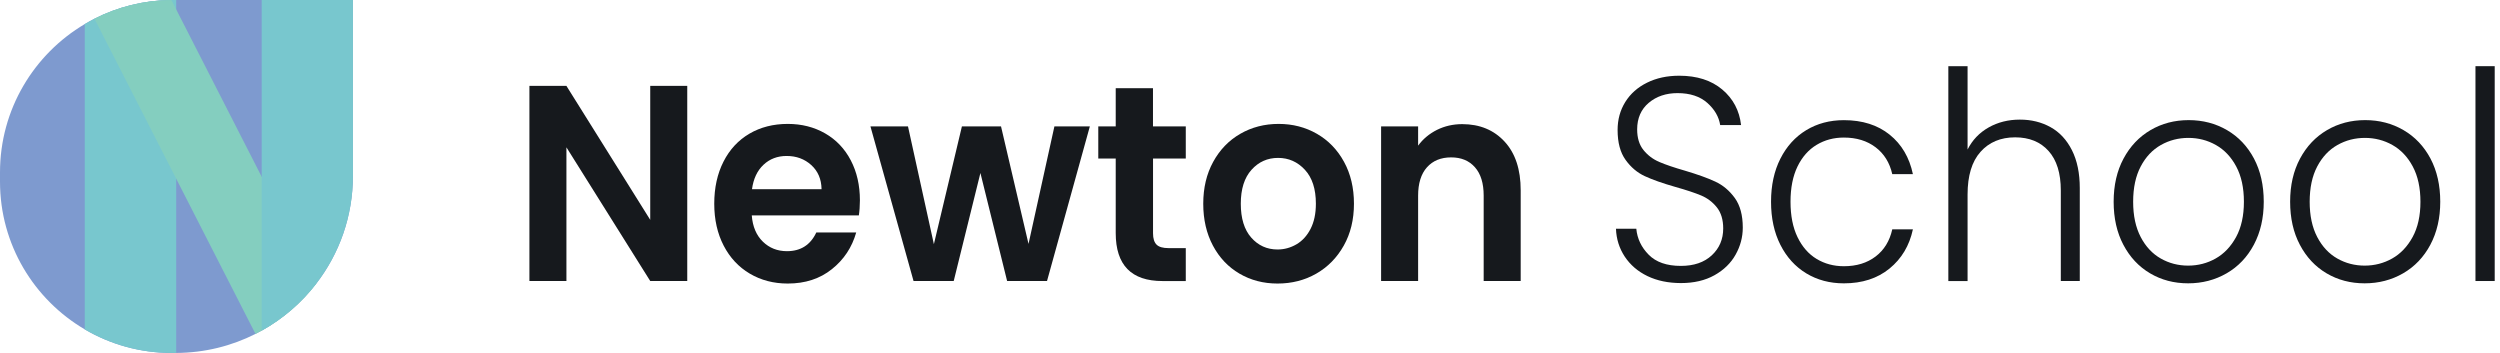 <svg width="170" height="24" viewBox="0 0 170 24" fill="none" xmlns="http://www.w3.org/2000/svg">
<g clip-path="url(#clip0_940_3228)">
<path d="M23.999 0.002V11.955C23.999 14.712 23.07 17.254 21.507 19.283C20.505 20.586 19.241 21.679 17.794 22.482C17.656 22.56 17.517 22.632 17.376 22.705C15.755 23.525 13.924 23.99 11.981 24C11.962 24 11.942 24 11.923 24H11.677C9.518 24 7.498 23.416 5.762 22.397C2.315 20.372 0 16.633 0 12.353V11.725C0 7.433 2.312 3.679 5.762 1.637C5.978 1.508 6.2 1.387 6.423 1.273C7.996 0.473 9.771 0.017 11.653 0C11.687 0 11.721 0 11.753 0H23.999V0.002Z" fill="#7E9ACF"/>
<path d="M11.982 0.002V24C11.962 24 11.943 24 11.924 24H11.678C9.519 24 7.499 23.416 5.763 22.397V1.637C5.979 1.508 6.2 1.387 6.424 1.273C7.997 0.473 9.772 0.017 11.654 0C11.688 0 11.722 0 11.753 0H11.982V0.002Z" fill="#78C7CE"/>
<path d="M21.506 19.286C20.504 20.588 19.24 21.682 17.793 22.484C17.655 22.562 17.516 22.635 17.375 22.707L11.98 12.149L6.425 1.276C7.998 0.475 9.773 0.019 11.655 0.002L11.98 0.638L17.793 12.016L21.506 19.286Z" fill="#84CEBF"/>
<path d="M24 0.002V11.955C24 14.712 23.072 17.254 21.509 19.283C20.507 20.586 19.242 21.679 17.796 22.482V0H24V0.002Z" fill="#78C7CE"/>
<path d="M46.733 19.109H44.216L38.517 10.018V19.109H36V5.841H38.517L44.216 14.95V5.841H46.733V19.109Z" fill="#16191D"/>
<path d="M58.401 14.649H51.12C51.179 15.409 51.432 16.004 51.876 16.434C52.32 16.865 52.865 17.08 53.512 17.08C54.447 17.08 55.112 16.657 55.509 15.808H58.222C57.935 16.822 57.383 17.653 56.568 18.303C55.753 18.956 54.753 19.281 53.567 19.281C52.607 19.281 51.747 19.056 50.986 18.607C50.226 18.157 49.633 17.522 49.208 16.7C48.782 15.878 48.569 14.929 48.569 13.854C48.569 12.766 48.78 11.81 49.199 10.988C49.617 10.166 50.206 9.533 50.959 9.091C51.715 8.649 52.582 8.426 53.567 8.426C54.513 8.426 55.361 8.641 56.111 9.072C56.86 9.502 57.441 10.114 57.853 10.902C58.267 11.693 58.474 12.601 58.474 13.627C58.471 14.004 58.449 14.346 58.401 14.649ZM55.866 12.864C55.855 12.181 55.62 11.633 55.164 11.222C54.71 10.811 54.153 10.606 53.492 10.606C52.87 10.606 52.344 10.804 51.919 11.203C51.493 11.602 51.233 12.154 51.136 12.864H55.866Z" fill="#16191D"/>
<path d="M74.11 8.594L71.197 19.109H68.484L66.668 11.763L64.853 19.109H62.121L59.19 8.594H61.743L63.504 16.604L65.41 8.594H68.069L69.939 16.585L71.7 8.594H74.11Z" fill="#16191D"/>
<path d="M78.406 10.778V15.866C78.406 16.22 78.487 16.475 78.648 16.636C78.809 16.796 79.082 16.872 79.465 16.872H80.633V19.111H79.051C76.93 19.111 75.869 18.024 75.869 15.847V10.778H74.683V8.596H75.869V5.996H78.403V8.596H80.633V10.778H78.406Z" fill="#16191D"/>
<path d="M84.284 18.607C83.516 18.157 82.915 17.522 82.478 16.7C82.041 15.878 81.821 14.929 81.821 13.854C81.821 12.778 82.045 11.829 82.496 11.007C82.946 10.185 83.559 9.549 84.338 9.1C85.117 8.651 85.986 8.426 86.945 8.426C87.905 8.426 88.772 8.651 89.553 9.1C90.331 9.549 90.947 10.185 91.395 11.007C91.845 11.829 92.069 12.778 92.069 13.854C92.069 14.929 91.839 15.878 91.377 16.7C90.915 17.522 90.293 18.157 89.507 18.607C88.722 19.056 87.844 19.281 86.873 19.281C85.913 19.281 85.051 19.056 84.284 18.607ZM88.159 16.614C88.559 16.38 88.88 16.028 89.12 15.56C89.36 15.091 89.48 14.523 89.48 13.851C89.48 12.852 89.231 12.083 88.733 11.545C88.235 11.007 87.629 10.737 86.909 10.737C86.189 10.737 85.587 11.007 85.103 11.545C84.619 12.083 84.374 12.852 84.374 13.851C84.374 14.85 84.61 15.62 85.085 16.157C85.558 16.695 86.156 16.965 86.873 16.965C87.328 16.965 87.756 16.848 88.159 16.614Z" fill="#16191D"/>
<path d="M102.312 9.629C103.043 10.42 103.407 11.524 103.407 12.941V19.109H100.89V13.302C100.89 12.465 100.694 11.825 100.298 11.376C99.901 10.926 99.363 10.702 98.679 10.702C97.984 10.702 97.437 10.926 97.034 11.376C96.633 11.825 96.432 12.468 96.432 13.302V19.109H93.915V8.594H96.432V9.903C96.767 9.447 97.197 9.091 97.717 8.83C98.238 8.572 98.811 8.441 99.433 8.441C100.623 8.443 101.581 8.838 102.312 9.629Z" fill="#16191D"/>
<path d="M112.027 18.774C111.373 18.458 110.859 18.016 110.483 17.45C110.11 16.883 109.911 16.252 109.886 15.555H111.269C111.332 16.226 111.61 16.814 112.111 17.321C112.608 17.827 113.337 18.081 114.299 18.081C115.184 18.081 115.886 17.842 116.402 17.361C116.918 16.881 117.178 16.271 117.178 15.536C117.178 14.943 117.035 14.467 116.748 14.104C116.461 13.743 116.105 13.473 115.682 13.294C115.259 13.117 114.673 12.921 113.923 12.711C113.05 12.462 112.36 12.216 111.848 11.979C111.337 11.743 110.9 11.375 110.54 10.873C110.178 10.373 109.997 9.695 109.997 8.839C109.997 8.129 110.171 7.494 110.519 6.935C110.868 6.375 111.361 5.938 111.997 5.623C112.633 5.307 113.362 5.149 114.186 5.149C115.395 5.149 116.37 5.462 117.112 6.086C117.855 6.712 118.28 7.518 118.393 8.505H116.972C116.884 7.938 116.592 7.436 116.094 6.994C115.596 6.555 114.922 6.332 114.075 6.332C113.29 6.332 112.636 6.552 112.113 6.994C111.59 7.436 111.327 8.039 111.327 8.801C111.327 9.379 111.47 9.848 111.757 10.204C112.045 10.56 112.403 10.83 112.833 11.014C113.263 11.198 113.844 11.396 114.58 11.607C115.426 11.858 116.112 12.104 116.637 12.348C117.16 12.591 117.604 12.964 117.966 13.463C118.328 13.963 118.509 14.634 118.509 15.478C118.509 16.123 118.346 16.735 118.022 17.314C117.699 17.892 117.219 18.36 116.583 18.716C115.947 19.072 115.186 19.249 114.301 19.249C113.439 19.247 112.681 19.089 112.027 18.774Z" fill="#16191D"/>
<path d="M121.067 10.788C121.49 9.951 122.076 9.306 122.823 8.852C123.57 8.398 124.425 8.171 125.385 8.171C126.643 8.171 127.682 8.501 128.497 9.158C129.314 9.815 129.839 10.711 130.077 11.842H128.674C128.499 11.065 128.121 10.456 127.542 10.016C126.962 9.576 126.243 9.354 125.383 9.354C124.697 9.354 124.081 9.519 123.531 9.849C122.984 10.178 122.549 10.668 122.232 11.318C121.915 11.971 121.755 12.769 121.755 13.718C121.755 14.666 121.913 15.469 122.232 16.127C122.551 16.784 122.984 17.278 123.531 17.608C124.079 17.938 124.697 18.103 125.383 18.103C126.243 18.103 126.962 17.883 127.542 17.441C128.121 17.001 128.499 16.385 128.674 15.596H130.077C129.839 16.703 129.31 17.589 128.488 18.261C127.666 18.932 126.63 19.267 125.385 19.267C124.425 19.267 123.572 19.04 122.823 18.586C122.076 18.132 121.49 17.486 121.067 16.65C120.643 15.813 120.431 14.836 120.431 13.718C120.431 12.602 120.643 11.624 121.067 10.788Z" fill="#16191D"/>
<path d="M139.436 8.646C140.053 8.988 140.538 9.511 140.893 10.216C141.248 10.921 141.425 11.779 141.425 12.792V19.108H140.135V12.95C140.135 11.779 139.857 10.883 139.302 10.266C138.748 9.647 137.989 9.339 137.03 9.339C136.045 9.339 135.26 9.669 134.674 10.326C134.087 10.983 133.795 11.951 133.795 13.227V19.111H132.487V4.502H133.795V10.168C134.119 9.523 134.597 9.023 135.226 8.667C135.855 8.311 136.563 8.134 137.349 8.134C138.125 8.132 138.82 8.304 139.436 8.646Z" fill="#16191D"/>
<path d="M146.204 18.585C145.436 18.131 144.832 17.486 144.391 16.649C143.947 15.813 143.728 14.835 143.728 13.717C143.728 12.599 143.952 11.621 144.4 10.785C144.848 9.948 145.459 9.303 146.233 8.849C147.005 8.395 147.872 8.168 148.831 8.168C149.791 8.168 150.66 8.395 151.439 8.849C152.217 9.303 152.828 9.948 153.272 10.785C153.713 11.621 153.935 12.599 153.935 13.717C153.935 14.824 153.711 15.796 153.263 16.64C152.815 17.483 152.197 18.131 151.411 18.585C150.626 19.039 149.752 19.266 148.793 19.266C147.833 19.266 146.971 19.039 146.204 18.585ZM150.662 17.579C151.235 17.256 151.699 16.769 152.054 16.119C152.409 15.466 152.586 14.668 152.586 13.72C152.586 12.773 152.412 11.973 152.063 11.32C151.715 10.668 151.253 10.183 150.68 9.86C150.108 9.537 149.483 9.377 148.811 9.377C148.139 9.377 147.514 9.537 146.941 9.86C146.369 10.183 145.909 10.67 145.568 11.32C145.224 11.973 145.054 12.771 145.054 13.72C145.054 14.668 145.226 15.466 145.568 16.119C145.909 16.771 146.364 17.256 146.932 17.579C147.5 17.902 148.121 18.062 148.793 18.062C149.465 18.062 150.09 17.902 150.662 17.579Z" fill="#16191D"/>
<path d="M158.206 18.585C157.438 18.131 156.834 17.486 156.393 16.649C155.949 15.813 155.729 14.835 155.729 13.717C155.729 12.599 155.954 11.621 156.402 10.785C156.85 9.948 157.461 9.303 158.235 8.849C159.007 8.395 159.874 8.168 160.833 8.168C161.793 8.168 162.662 8.395 163.441 8.849C164.219 9.303 164.83 9.948 165.274 10.785C165.715 11.621 165.937 12.599 165.937 13.717C165.937 14.824 165.713 15.796 165.265 16.64C164.817 17.483 164.199 18.131 163.413 18.585C162.628 19.039 161.754 19.266 160.795 19.266C159.835 19.266 158.973 19.039 158.206 18.585ZM162.666 17.579C163.239 17.256 163.703 16.769 164.058 16.119C164.414 15.466 164.59 14.668 164.59 13.72C164.59 12.773 164.416 11.973 164.067 11.32C163.719 10.668 163.257 10.183 162.685 9.86C162.112 9.537 161.487 9.377 160.815 9.377C160.143 9.377 159.518 9.537 158.946 9.86C158.373 10.183 157.914 10.67 157.572 11.32C157.228 11.973 157.058 12.771 157.058 13.72C157.058 14.668 157.23 15.466 157.572 16.119C157.914 16.771 158.368 17.256 158.937 17.579C159.505 17.902 160.125 18.062 160.797 18.062C161.469 18.062 162.092 17.902 162.666 17.579Z" fill="#16191D"/>
<path d="M169.64 4.5V19.109H168.332V4.5H169.64Z" fill="#16191D"/>
</g>
<defs>
<clipPath id="clip0_940_3228">
<rect width="170" height="24" fill="white"/>
</clipPath>
</defs>
</svg>
